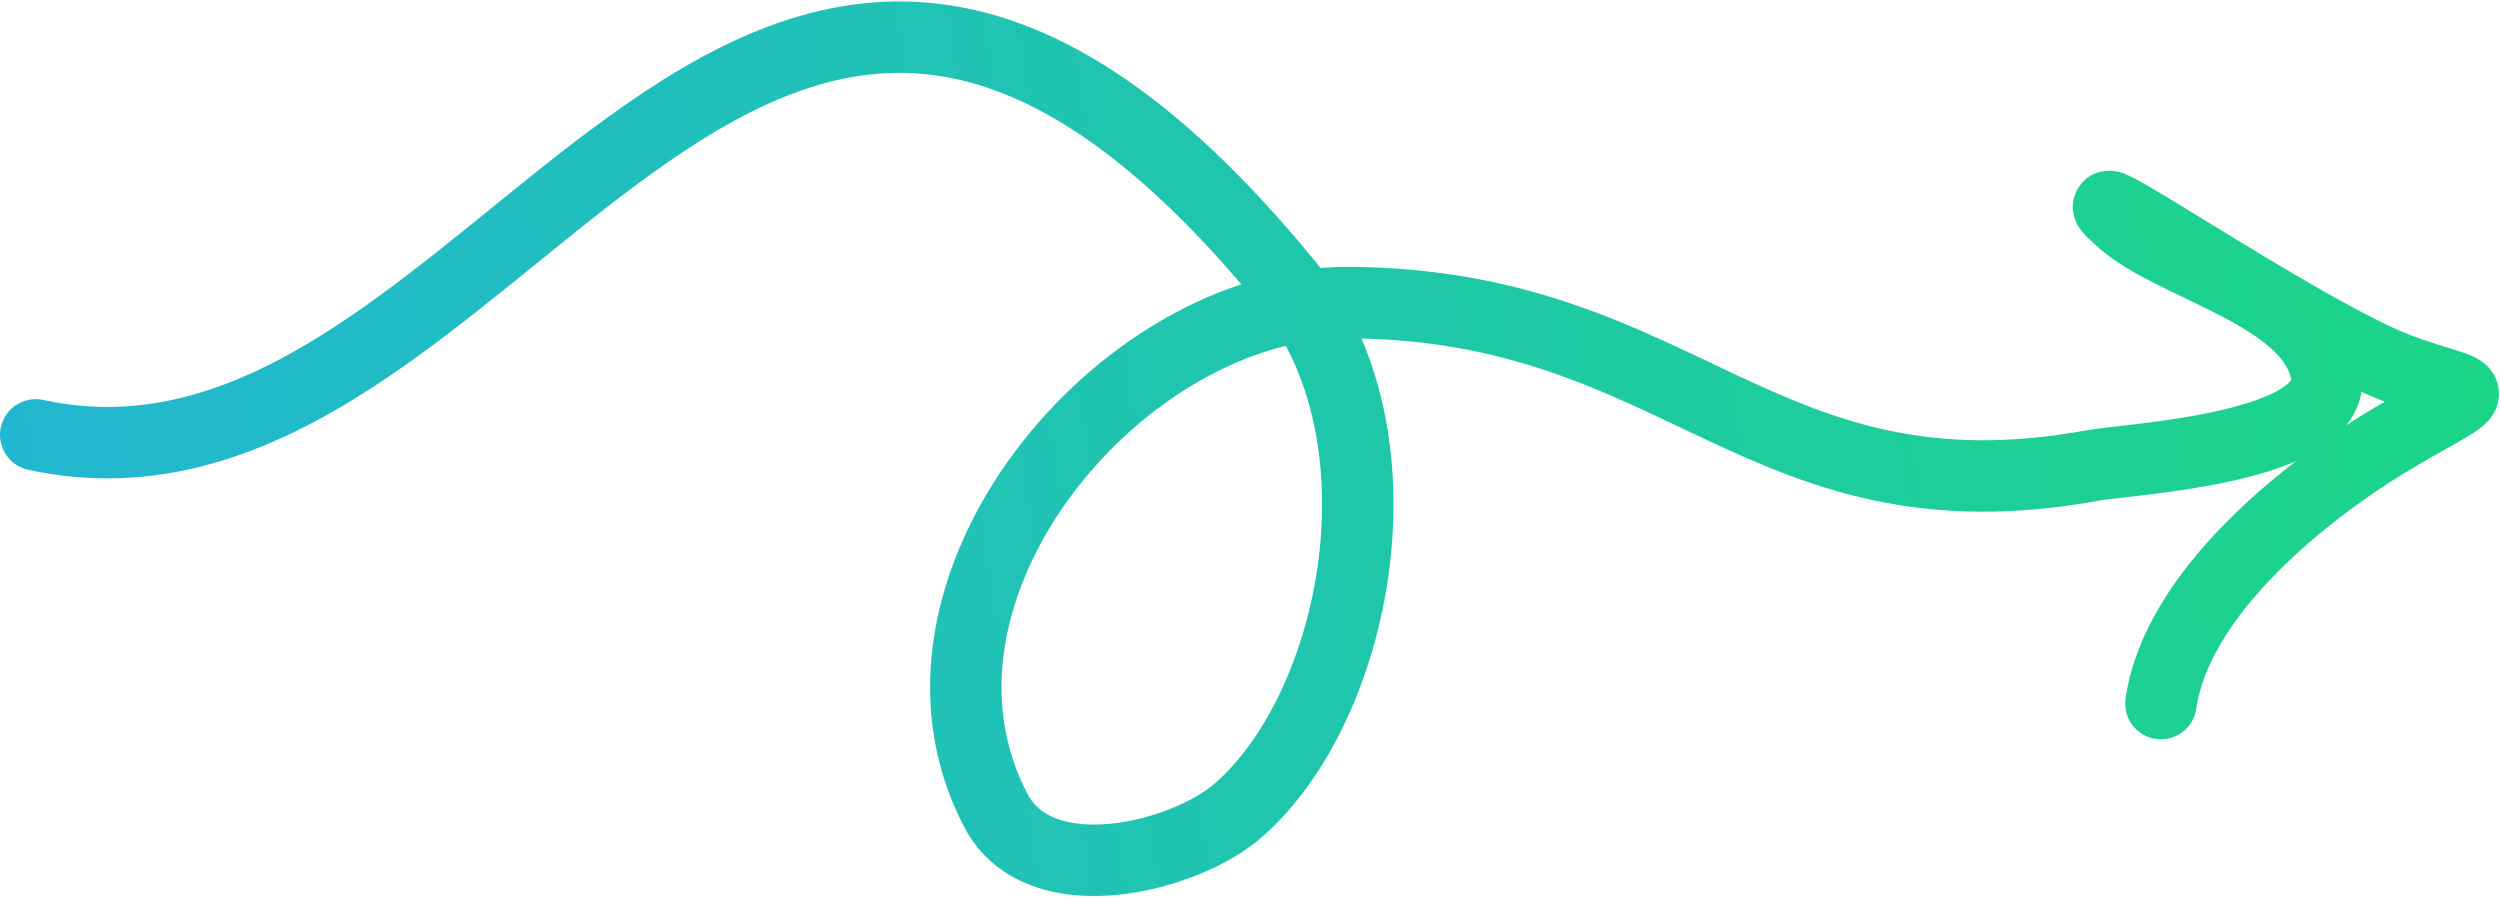 <?xml version="1.0" encoding="UTF-8"?> <svg xmlns="http://www.w3.org/2000/svg" width="210" height="76" viewBox="0 0 210 76" fill="none"><path d="M3 36.528C41.999 44.999 62 -32.5 108.089 23.772C118.537 36.528 114.032 59.355 104 68.084C99.5 72 87.334 75.103 83.654 68.084C73.896 49.472 94.232 25.343 113.182 25.417C141.406 25.528 147.813 44.193 175.774 39.104C178.979 38.521 196.56 37.693 195.401 31.323C194.205 24.752 182.728 22.439 178.363 18.642C171.691 12.837 193.476 28.08 201.79 31.096C208.348 33.475 209.003 32.139 201.492 36.528C193.789 41.029 182.848 49.779 181.518 59.102" stroke="url(#paint0_linear_14_241)" stroke-width="6" stroke-linecap="round"></path><defs><linearGradient id="paint0_linear_14_241" x1="-132.348" y1="26.089" x2="357.574" y2="-54.236" gradientUnits="userSpaceOnUse"><stop stop-color="#26A5FF"></stop><stop offset="1" stop-color="#17EB4F"></stop></linearGradient></defs></svg> 